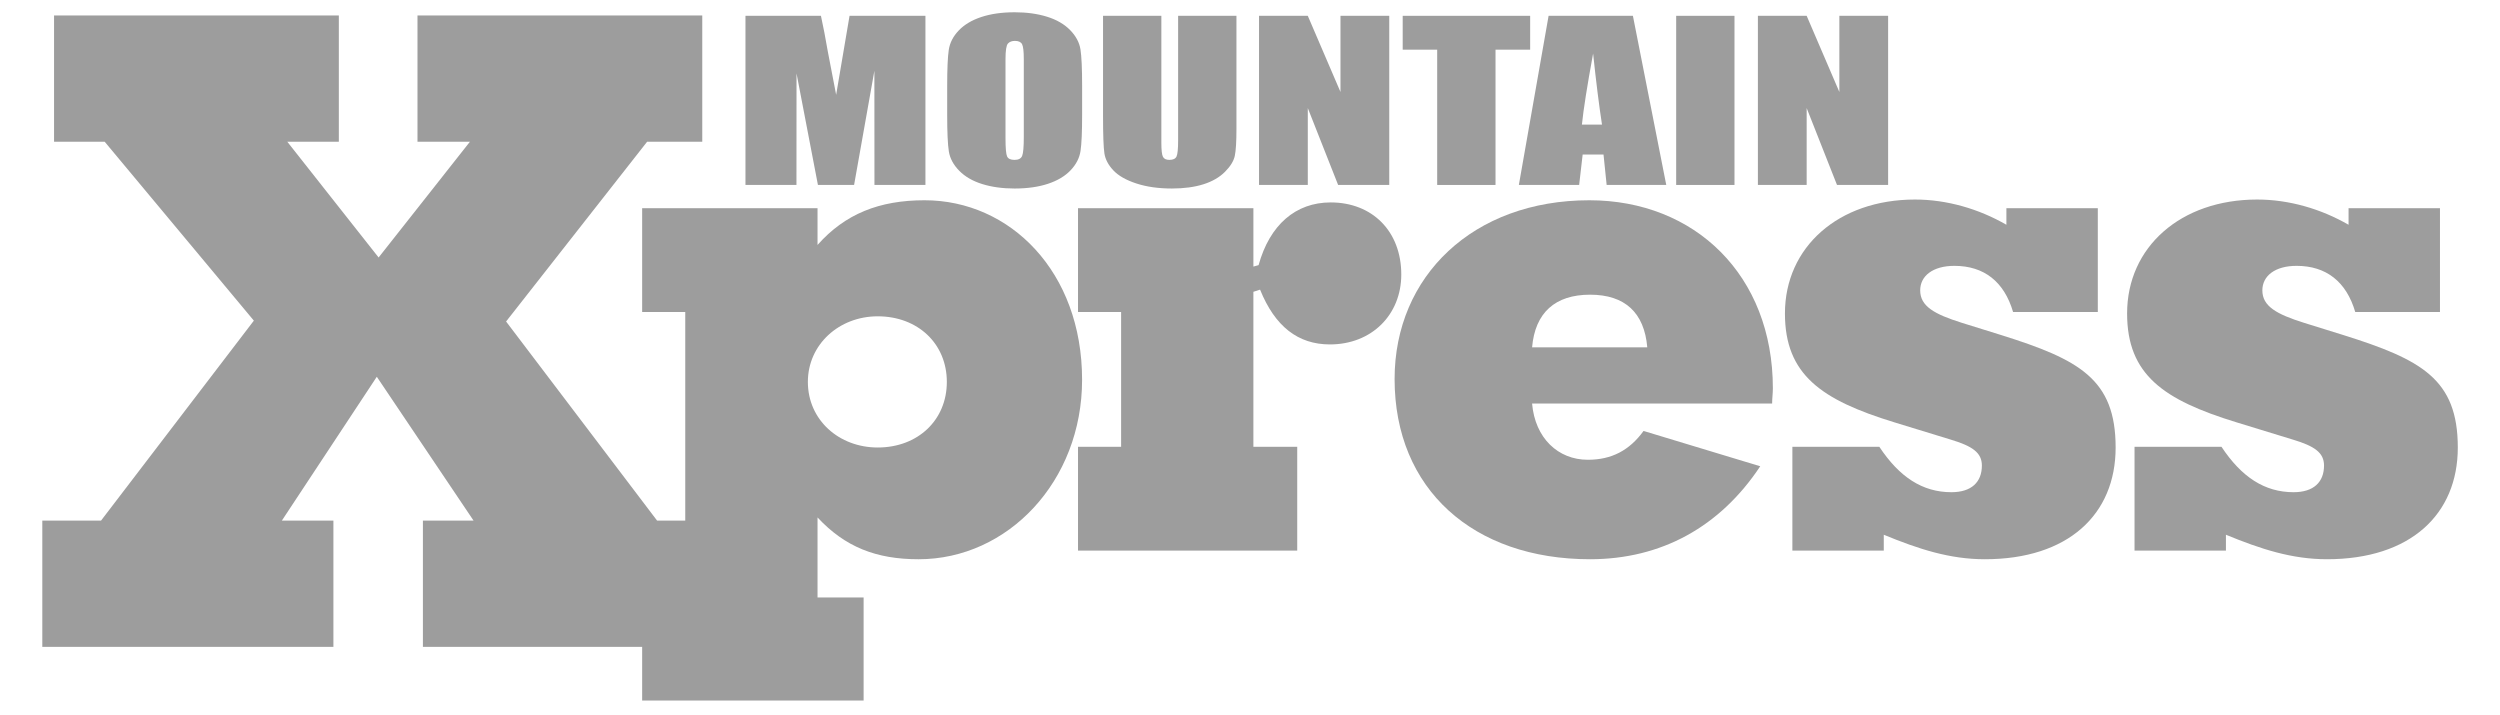 <?xml version="1.0" encoding="UTF-8"?>
<svg xmlns="http://www.w3.org/2000/svg" xmlns:xlink="http://www.w3.org/1999/xlink" version="1.1" x="0px" y="0px" preserveAspectRatio="xMidYMid meet" viewBox="0 0 815 233" xml:space="preserve">
<style>
	a:hover .xpress { fill: #ffffff; }
</style>
<a xlink:href="http://mountainx.com/">
<rect fill-opacity="0" x="0" y="0" width="815" height="233"></rect>
<path class="xpress" fill="#9d9d9d" d="M266.515,79.853c8.964-10.104,20.108-14.57,34.887-14.57c27.86,0,51.359,23.265,51.359,58.514  c0,33.135-24.226,58.516-53.298,58.516c-13.81,0-23.984-3.994-32.948-13.629v26.084h15.021v33.604H209.34v-33.604h14.051v-93.06  H209.34v-33.84h57.175V79.853L266.515,79.853z M286.139,103.118c-12.598,0-22.773,9.166-22.773,21.384  c0,12.455,10.176,21.385,22.773,21.385c13.082,0,22.53-8.93,22.53-21.385C308.669,112.048,299.221,103.118,286.139,103.118  L286.139,103.118z"></path>
<path class="xpress" fill="#9d9d9d" d="M410.299,86.433c3.634-13.16,12.115-20.444,23.5-20.444c13.566,0,23.019,9.399,23.019,23.5  c0,13.159-9.69,22.794-23.262,22.794c-10.417,0-17.928-5.875-22.771-17.86l-2.182,0.704v50.525h14.293v33.838H351.43v-33.838h14.053  v-43.944H351.43v-33.84h57.177v19.036L410.299,86.433L410.299,86.433z"></path>
<path class="xpress" fill="#9d9d9d" d="M518.355,182.312c-38.035,0-63.718-22.795-63.718-58.75c0-33.604,25.683-58.276,63.476-58.276  c34.4,0,59.842,24.441,59.842,61.334c0,1.646-0.243,3.289-0.243,4.938H499.46c0.97,11.277,8.479,18.326,18.171,18.326  c7.751,0,13.566-3.053,18.169-9.396l38.036,11.514C560.754,171.736,541.615,182.312,518.355,182.312L518.355,182.312z   M537.012,113.223c-0.969-11.28-7.268-17.155-18.652-17.155c-11.388,0-17.93,5.875-18.896,17.155H537.012L537.012,113.223z"></path>
<path class="xpress" fill="#9d9d9d" d="M584.314,179.491v-33.839h28.344c6.542,9.869,14.051,14.806,23.5,14.806c6.541,0,9.933-3.291,9.933-8.694  c0-4.229-3.146-6.346-10.176-8.461l-18.411-5.641c-23.742-7.285-35.613-15.51-35.613-35.484c0-21.619,17.442-37.13,42.396-37.13  c10.418,0,20.836,3.056,29.799,8.225v-5.405h29.799v33.84h-27.619c-2.904-9.87-9.444-15.04-19.138-15.04  c-7.026,0-11.145,3.29-11.145,7.99c0,5.169,4.603,7.754,13.563,10.574l12.841,3.995c25.438,7.99,37.31,14.335,37.31,36.66  c0,21.855-15.503,36.424-42.639,36.424c-11.388,0-21.562-3.289-32.947-7.986v5.168L584.314,179.491L584.314,179.491z"></path>
<path class="xpress" fill="#9d9d9d" d="M695.857,179.491v-33.839h28.344c6.54,9.869,14.051,14.806,23.5,14.806c6.542,0,9.932-3.291,9.932-8.694  c0-4.229-3.146-6.346-10.175-8.461l-18.411-5.641c-23.742-7.285-35.612-15.51-35.612-35.484c0-21.619,17.443-37.13,42.396-37.13  c10.418,0,20.836,3.056,29.799,8.225v-5.405h29.799v33.84H767.81c-2.904-9.87-9.444-15.04-19.138-15.04  c-7.025,0-11.145,3.29-11.145,7.99c0,5.169,4.604,7.754,13.562,10.574l12.842,3.995c25.438,7.99,37.312,14.335,37.312,36.66  c0,21.855-15.505,36.424-42.643,36.424c-11.386,0-21.561-3.289-32.945-7.986v5.168L695.857,179.491L695.857,179.491z"></path>
<polygon class="xpress" fill="#9d9d9d" points="91.892,169.706 108.691,169.706 108.691,210.874 13.79,210.874 13.79,169.706 32.947,169.706   82.755,104.529 34.126,46.209 17.621,46.209 17.621,5.043 110.46,5.043 110.46,46.209 93.659,46.209 123.427,83.944 153.193,46.209   136.101,46.209 136.101,5.043 228.938,5.043 228.938,46.209 210.96,46.209 164.984,104.813 214.203,169.706 233.064,169.706   233.064,210.874 137.868,210.874 137.868,169.706 154.373,169.706 122.838,122.825 "></polygon>
<g>
	<path fill="#9d9d9d" d="M301.693,5.158v55.138h-16.621l-0.023-37.225l-6.616,37.225h-11.788l-6.977-36.373l-0.023,36.373h-16.621   V5.158h24.603c0.729,3.315,1.483,7.223,2.257,11.723l2.7,14.025l4.369-25.747L301.693,5.158L301.693,5.158z"></path>
	<path fill="#9d9d9d" d="M352.771,37.444c0,5.541-0.173,9.463-0.52,11.768c-0.348,2.305-1.432,4.411-3.254,6.318   c-1.822,1.908-4.281,3.372-7.382,4.394c-3.103,1.021-6.714,1.533-10.839,1.533c-3.914,0-7.429-0.483-10.545-1.448   c-3.117-0.964-5.623-2.412-7.52-4.342c-1.896-1.929-3.027-4.03-3.387-6.301c-0.361-2.27-0.542-6.244-0.542-11.92v-9.433   c0-5.541,0.172-9.463,0.519-11.768c0.346-2.304,1.43-4.41,3.252-6.318c1.822-1.907,4.283-3.372,7.385-4.394   C323.04,4.512,326.651,4,330.776,4c3.914,0,7.43,0.483,10.545,1.448c3.117,0.965,5.624,2.412,7.521,4.341   c1.895,1.931,3.025,4.031,3.387,6.301c0.361,2.271,0.542,6.245,0.542,11.92V37.444z M333.758,19.325   c0-2.565-0.189-4.206-0.565-4.921c-0.377-0.715-1.152-1.073-2.326-1.073c-0.993,0-1.755,0.289-2.281,0.868   c-0.527,0.58-0.791,2.288-0.791,5.125v25.749c0,3.202,0.173,5.177,0.521,5.926c0.345,0.749,1.152,1.123,2.416,1.123   c1.294,0,2.122-0.431,2.484-1.294c0.361-0.863,0.542-2.917,0.542-6.163V19.325L333.758,19.325z"></path>
	<path fill="#9d9d9d" d="M403.083,5.158v36.85c0,4.175-0.181,7.113-0.541,8.805c-0.361,1.692-1.431,3.429-3.207,5.211   c-1.777,1.783-4.12,3.133-7.023,4.053c-2.905,0.919-6.331,1.379-10.274,1.379c-4.366,0-8.222-0.545-11.564-1.635   c-3.342-1.089-5.842-2.509-7.497-4.257c-1.658-1.749-2.635-3.594-2.938-5.535c-0.299-1.941-0.45-6.022-0.45-12.244V5.158h19.012   v41.346c0,2.407,0.172,3.947,0.521,4.615c0.344,0.67,1.046,1.004,2.1,1.004c1.204,0,1.979-0.369,2.327-1.107   c0.343-0.738,0.519-2.48,0.519-5.228V5.158H403.083z"></path>
	<path fill="#9d9d9d" d="M452.896,5.158v55.138H436.23l-9.889-25.066v25.066h-15.898V5.158h15.898l10.656,24.827V5.158H452.896z"></path>
	<path fill="#9d9d9d" d="M498.828,5.158v11.035h-11.29v44.104h-19.015V16.193h-11.244V5.158H498.828z"></path>
	<path fill="#9d9d9d" d="M532.327,5.158L543.2,60.296h-19.432l-1.021-9.91h-6.801l-1.144,9.91h-19.656l9.695-55.138H532.327z    M522.25,40.612c-0.962-6.246-1.927-13.964-2.897-23.159c-1.938,10.559-3.154,18.278-3.648,23.159H522.25z"></path>
	<path fill="#9d9d9d" d="M565.444,5.158v55.138h-19.012V5.158H565.444z"></path>
	<path fill="#9d9d9d" d="M615.528,5.158v55.138h-16.664l-9.892-25.066v25.066h-15.896V5.158h15.896l10.659,24.827V5.158H615.528z"></path>
</g>
</a>
</svg>
